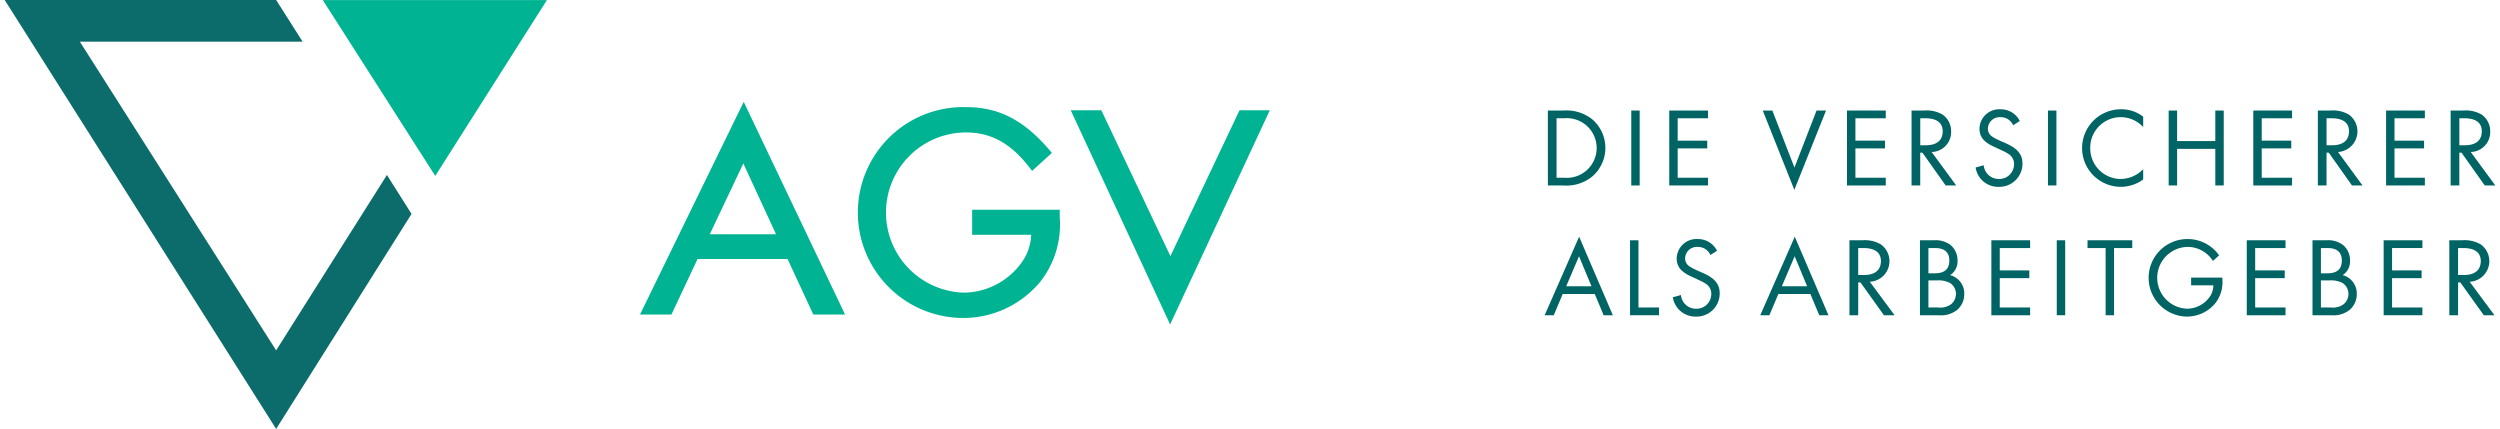 <?xml version="1.0"?>
<svg xmlns="http://www.w3.org/2000/svg" viewBox="0 0 216.108 37.217" width="204" height="35"><defs><style>.a,.b{fill:#006464;}.b{opacity:0.95;}.c{fill:#00b393;}</style></defs><title>161123 AGV LOGO RGB 2016 - Mobil 1 ZW</title><path class="a" d="M163.152,47.865h1.376a3.584,3.584,0,0,1,2.46.751,3.269,3.269,0,0,1-.019,5.002,3.546,3.546,0,0,1-2.451.751h-1.365Zm1.406,5.831a2.59,2.59,0,1,0,0-5.158h-.652v5.158Z" transform="translate(-29.253 -38.275)"/><path class="a" d="M171.119,54.369h-.73V47.865h.73Z" transform="translate(-29.253 -38.275)"/><path class="a" d="M174.416,48.538v1.94h2.564v.673H174.416v2.545h2.633v.673h-3.363V47.865h3.363v.673Z" transform="translate(-29.253 -38.275)"/><path class="a" d="M184.549,52.818l1.918-4.953h.822l-2.75,6.884-2.74-6.884h.832Z" transform="translate(-29.253 -38.275)"/><path class="a" d="M189.838,48.538v1.94h2.564v.673h-2.564v2.545h2.633v.673h-3.363V47.865h3.363v.673Z" transform="translate(-29.253 -38.275)"/><path class="a" d="M198.584,54.369h-.914l-2.018-2.847h-.189v2.847h-.754V47.865h1.084a2.747,2.747,0,0,1,1.607.352,1.752,1.752,0,0,1,.742,1.443,1.731,1.731,0,0,1-1.688,1.804Zm-2.65-3.49c.965,0,1.477-.42,1.477-1.219,0-.732-.521-1.122-1.506-1.122h-.441v2.341Z" transform="translate(-29.253 -38.275)"/><path class="a" d="M203.525,49.143a1.178,1.178,0,0,0-1.121-.701,1.019,1.019,0,0,0-1.072,1.004.824.824,0,0,0,.408.702,3.576,3.576,0,0,0,.508.272l.205.098.203.088.205.088c1.043.458,1.473.975,1.473,1.784a2.008,2.008,0,0,1-2.047,2.009,1.977,1.977,0,0,1-2.019-1.678l.703-.194a1.302,1.302,0,0,0,1.307,1.189,1.281,1.281,0,0,0,1.326-1.277,1.03,1.03,0,0,0-.537-.927,3.55,3.55,0,0,0-.564-.292l-.195-.098-.195-.088-.195-.088c-.936-.419-1.316-.877-1.316-1.608a1.718,1.718,0,0,1,1.824-1.667,1.839,1.839,0,0,1,1.676,1.014Z" transform="translate(-29.253 -38.275)"/><path class="a" d="M207.279,54.369h-.731V47.865h.731Z" transform="translate(-29.253 -38.275)"/><path class="a" d="M214.807,49.299a2.645,2.645,0,0,0-4.594,1.823,2.657,2.657,0,0,0,2.633,2.682,2.746,2.746,0,0,0,1.961-.849v.897a3.342,3.342,0,0,1-1.941.634,3.364,3.364,0,1,1,.01-6.728,3.048,3.048,0,0,1,1.932.643Z" transform="translate(-29.253 -38.275)"/><path class="a" d="M221.066,50.518V47.865h.731v6.504h-.731V51.19H217.75v3.179h-.731V47.865H217.75v2.652Z" transform="translate(-29.253 -38.275)"/><path class="a" d="M225.092,48.538v1.94h2.564v.673h-2.564v2.545h2.633v.673h-3.363V47.865h3.363v.673Z" transform="translate(-29.253 -38.275)"/><path class="a" d="M233.84,54.369h-.914l-2.018-2.847h-.191v2.847h-.754V47.865h1.086a2.74,2.74,0,0,1,1.605.352,1.795,1.795,0,0,1-.943,3.247Zm-2.65-3.49c.963,0,1.475-.42,1.475-1.219,0-.732-.521-1.122-1.506-1.122h-.441v2.341Z" transform="translate(-29.253 -38.275)"/><path class="a" d="M236.615,48.538v1.94h2.564v.673h-2.564v2.545H239.248v.673h-3.363V47.865H239.248v.673Z" transform="translate(-29.253 -38.275)"/><path class="a" d="M245.361,54.369h-.914l-2.018-2.847h-.19v2.847h-.754V47.865h1.084a2.746,2.746,0,0,1,1.607.352,1.752,1.752,0,0,1,.742,1.443,1.731,1.731,0,0,1-1.688,1.804Zm-2.65-3.49c.965,0,1.477-.42,1.477-1.219,0-.732-.521-1.122-1.506-1.122h-.441v2.341Z" transform="translate(-29.253 -38.275)"/><path class="a" d="M164.442,63.785l-.78,1.843h-.789l2.992-6.815,2.926,6.815h-.799l-.771-1.843Zm1.413-3.276-1.111,2.603h2.193Z" transform="translate(-29.253 -38.275)"/><path class="a" d="M171.014,64.955h1.785v.673h-2.516V59.124h.731Z" transform="translate(-29.253 -38.275)"/><path class="a" d="M177.254,60.401a1.179,1.179,0,0,0-1.121-.702,1.019,1.019,0,0,0-1.072,1.005.823.823,0,0,0,.408.702,3.566,3.566,0,0,0,.508.272l.205.098.203.088.205.088c1.043.458,1.473.975,1.473,1.784a2.008,2.008,0,0,1-2.047,2.009,1.977,1.977,0,0,1-2.019-1.677l.703-.195a1.302,1.302,0,0,0,1.307,1.19,1.281,1.281,0,0,0,1.326-1.277,1.03,1.03,0,0,0-.537-.927,3.546,3.546,0,0,0-.564-.292l-.195-.098-.195-.088-.195-.088c-.935-.419-1.316-.877-1.316-1.608a1.718,1.718,0,0,1,1.824-1.667,1.839,1.839,0,0,1,1.676,1.014Z" transform="translate(-29.253 -38.275)"/><path class="a" d="M183.152,63.785l-.779,1.843h-.791l2.994-6.815L187.5,65.628h-.799l-.77-1.843Zm1.414-3.276-1.111,2.603h2.193Z" transform="translate(-29.253 -38.275)"/><path class="a" d="M193.238,65.628h-.924l-2.039-2.847h-.193v2.847h-.762V59.124h1.096a2.801,2.801,0,0,1,1.625.352,1.791,1.791,0,0,1-.955,3.247Zm-2.68-3.49c.975,0,1.492-.42,1.492-1.219,0-.731-.527-1.122-1.524-1.122h-.445v2.341Z" transform="translate(-29.253 -38.275)"/><path class="a" d="M195.441,59.124h1.18a2.175,2.175,0,0,1,1.473.41,1.73,1.73,0,0,1,.604,1.346,1.414,1.414,0,0,1-.643,1.268,1.637,1.637,0,0,1,1.228,1.647,1.772,1.772,0,0,1-.652,1.395,2.261,2.261,0,0,1-1.57.438h-1.619Zm1.277,2.867c.857,0,1.268-.361,1.268-1.111,0-.722-.42-1.083-1.248-1.083h-.566v2.194Zm.283,2.964a1.614,1.614,0,0,0,1.141-.282,1.18,1.18,0,0,0,.42-.907,1.117,1.117,0,0,0-.547-.955,2.185,2.185,0,0,0-1.111-.205h-.732v2.35Z" transform="translate(-29.253 -38.275)"/><path class="a" d="M202.363,59.797v1.94h2.564v.673h-2.564v2.545h2.633v.673h-3.363V59.124h3.363v.673Z" transform="translate(-29.253 -38.275)"/><path class="a" d="M208.039,65.628h-.731V59.124h.731Z" transform="translate(-29.253 -38.275)"/><path class="a" d="M212.279,65.628h-.731v-5.831h-1.57V59.124h3.881v.673h-1.58Z" transform="translate(-29.253 -38.275)"/><path class="a" d="M221.68,62.361v.166a2.953,2.953,0,0,1-.606,2.048,3.189,3.189,0,0,1-2.477,1.17,3.364,3.364,0,1,1,.098-6.728,3.331,3.331,0,0,1,2.701,1.413l-.537.488a2.594,2.594,0,0,0-2.164-1.22,2.682,2.682,0,0,0-.059,5.363,2.436,2.436,0,0,0,2-1.111,1.835,1.835,0,0,0,.262-.917h-1.93v-.673Z" transform="translate(-29.253 -38.275)"/><path class="a" d="M224.525,59.797v1.94h2.564v.673h-2.564v2.545h2.633v.673h-3.363V59.124h3.363v.673Z" transform="translate(-29.253 -38.275)"/><path class="a" d="M229.498,59.124h1.18a2.175,2.175,0,0,1,1.473.41,1.73,1.73,0,0,1,.604,1.346,1.414,1.414,0,0,1-.643,1.268,1.637,1.637,0,0,1,1.228,1.647,1.772,1.772,0,0,1-.652,1.395,2.261,2.261,0,0,1-1.57.438H229.498Zm1.277,2.867c.857,0,1.268-.361,1.268-1.111,0-.722-.42-1.083-1.248-1.083h-.566v2.194Zm.283,2.964a1.614,1.614,0,0,0,1.141-.282,1.18,1.18,0,0,0,.42-.907,1.117,1.117,0,0,0-.547-.955,2.185,2.185,0,0,0-1.111-.205h-.732v2.35Z" transform="translate(-29.253 -38.275)"/><path class="a" d="M236.402,59.797v1.94h2.564v.673h-2.564v2.545h2.633v.673h-3.363V59.124h3.363v.673Z" transform="translate(-29.253 -38.275)"/><path class="a" d="M245.287,65.628h-.924l-2.039-2.847h-.193v2.847h-.76V59.124h1.096a2.79,2.79,0,0,1,1.623.352,1.791,1.791,0,0,1-.953,3.247Zm-2.678-3.49c.973,0,1.49-.42,1.49-1.219,0-.731-.527-1.122-1.522-1.122h-.447v2.341Z" transform="translate(-29.253 -38.275)"/><polygon class="b" points="23.553 0 0 0 23.553 37.217 35.302 18.561 33.165 15.182 23.553 30.401 6.521 3.615 25.852 3.617 23.553 0 23.553 0"/><polygon class="c" points="27.602 0.008 47.047 0.008 37.36 15.262 27.602 0.008 27.602 0.008"/><path class="c" d="M102.17,65.566H99.418L97.183,60.75H89.369l-2.263,4.816H84.379L93.377,47.112ZM90.43,58.603h5.752l-2.838-6.148Zm21.972,7.262a9.149,9.149,0,1,1,.26-18.295c2.882,0,5.076,1.147,7.337,3.832l.117.141-1.717,1.56-.125-.166c-1.657-2.191-3.388-3.17-5.612-3.17a6.951,6.951,0,0,0-.156,13.9,6.259,6.259,0,0,0,5.159-2.867,4.454,4.454,0,0,0,.658-2.154h-5.125V56.476h7.599v.632a8.037,8.037,0,0,1-1.652,5.57A8.679,8.679,0,0,1,112.402,65.865Zm17.973.562-8.622-18.584h2.653l.052.107L130.402,60.5l5.996-12.656h2.626Z" transform="translate(-29.253 -38.275)"/></svg>
